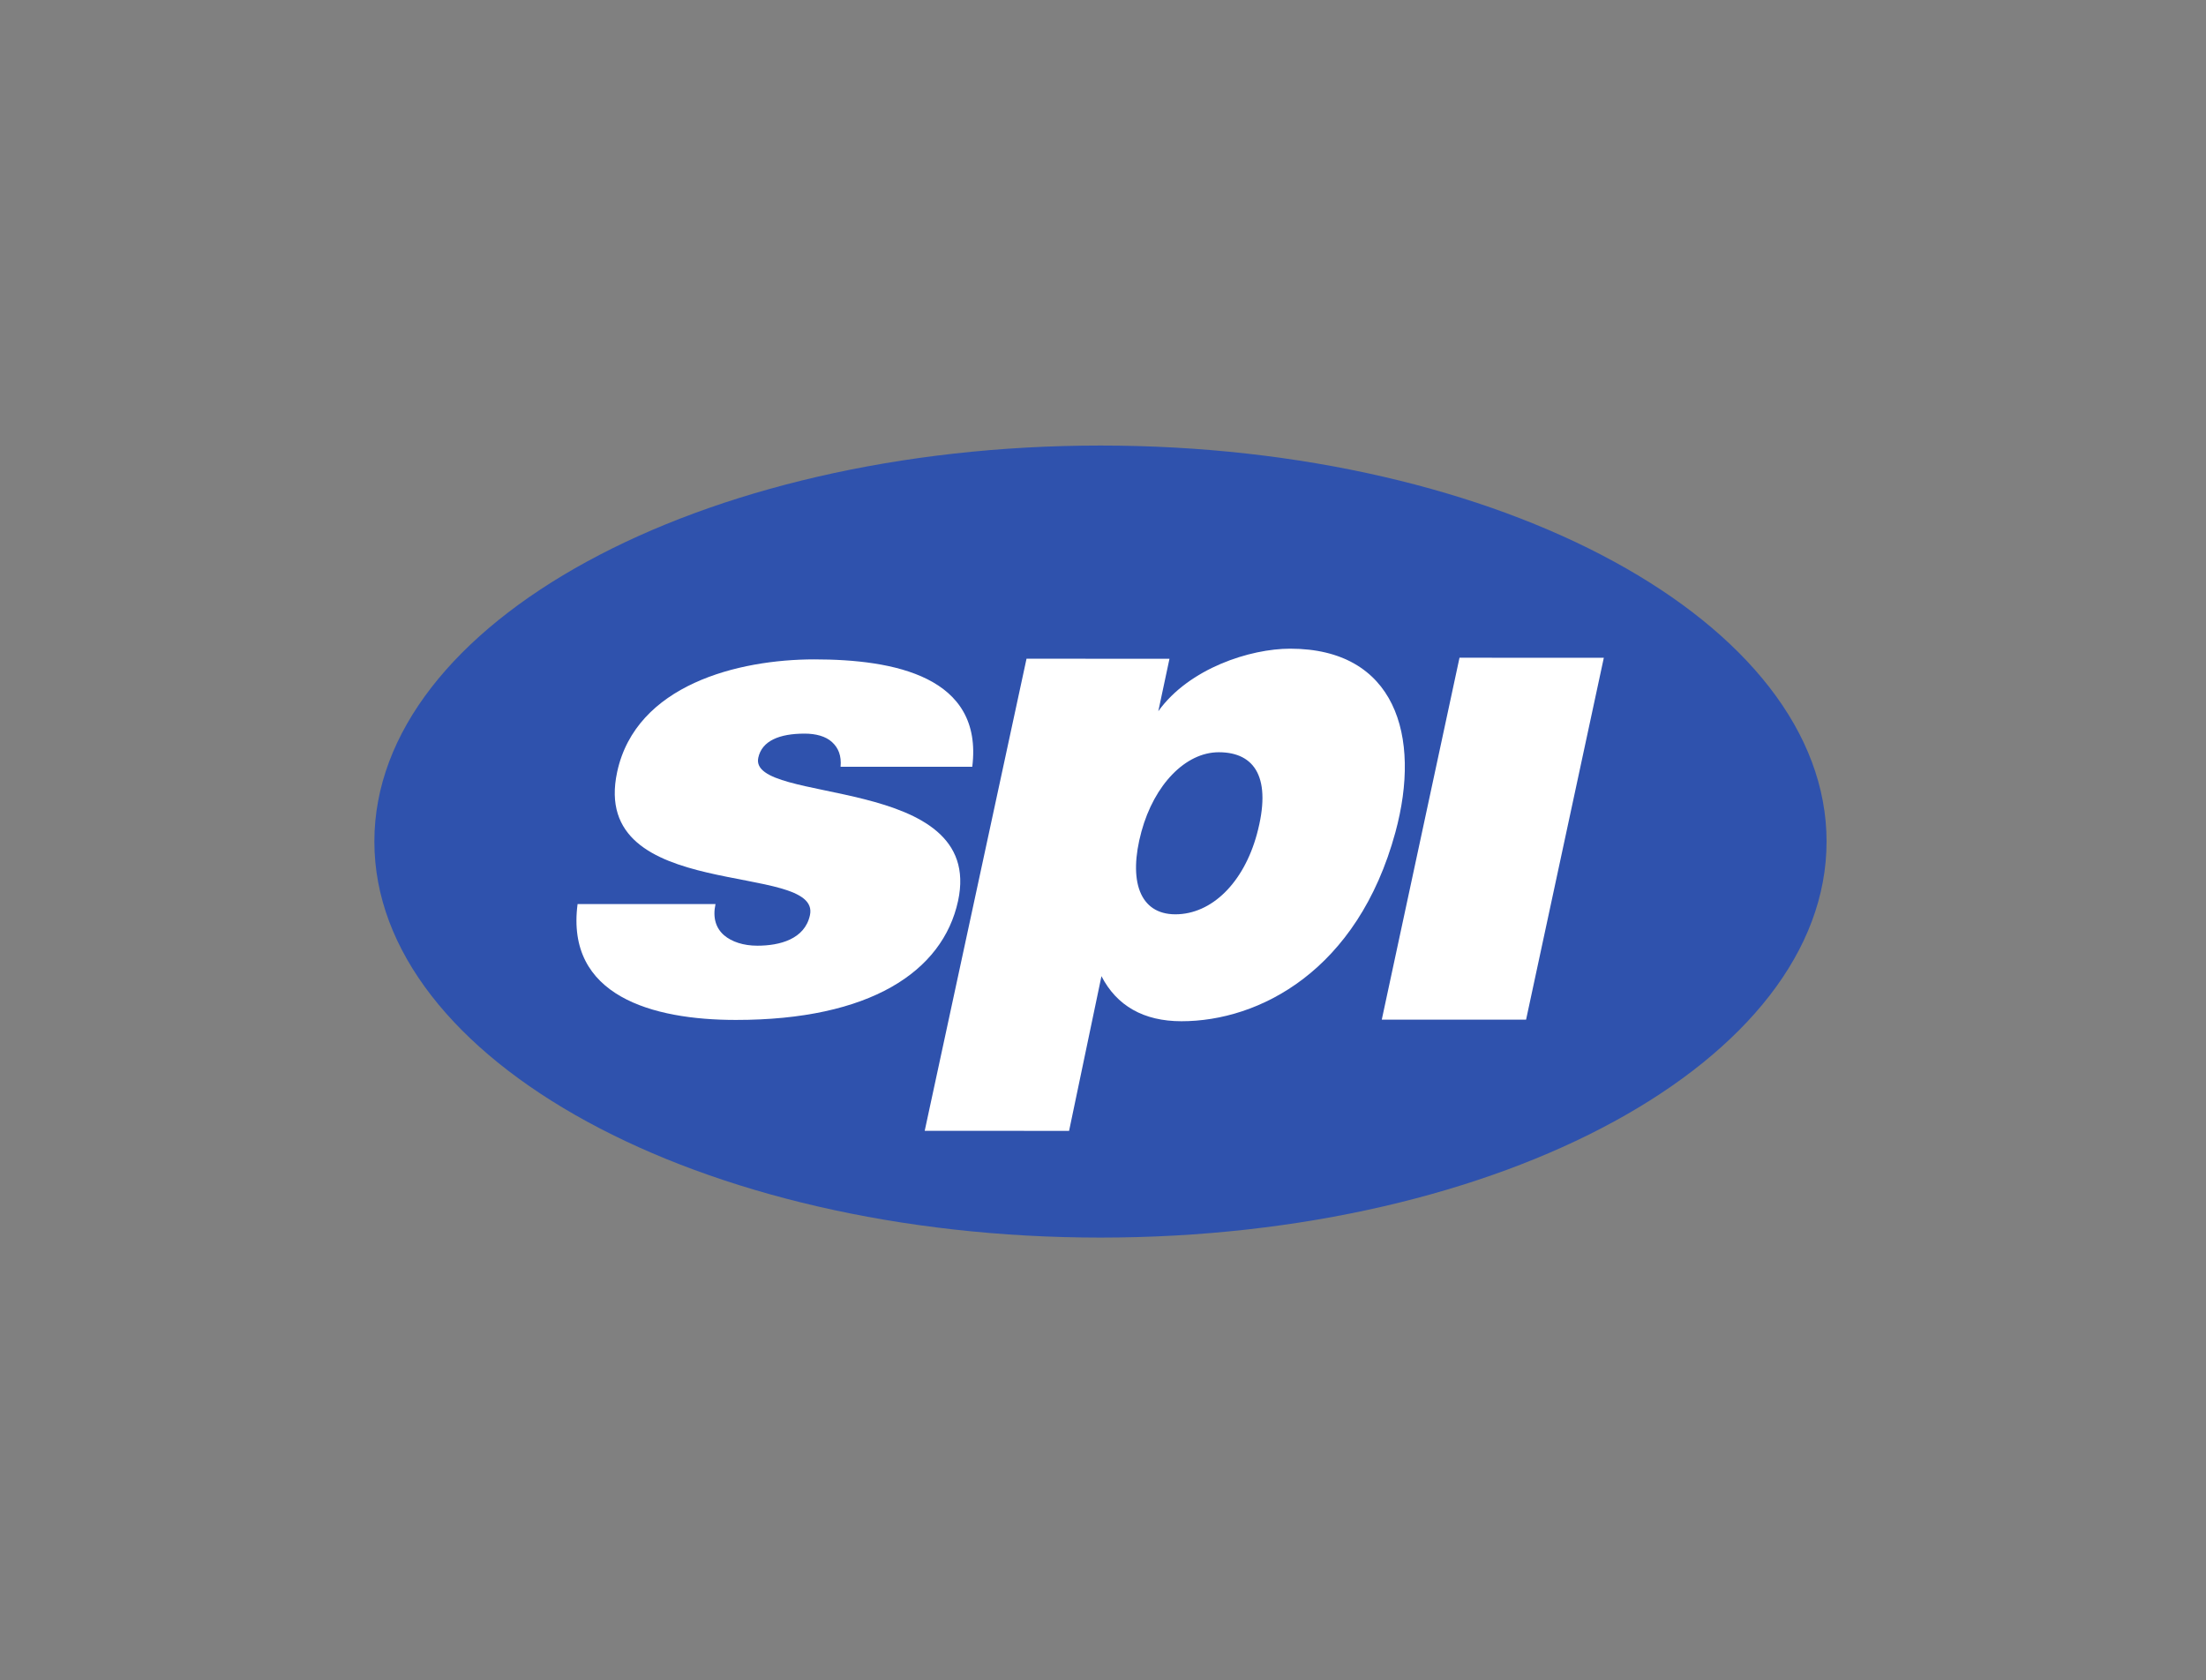 <svg xmlns="http://www.w3.org/2000/svg" fill="none" viewBox="0 0 235 179" height="179" width="235">
<rect x="0" y="0" width="235" height="179" fill="#808080" stroke="none"/>
<path fill="#2F52AD" d="M117.231 131.844C159.95 131.844 194.58 112.955 194.58 89.654C194.58 66.354 159.95 47.465 117.231 47.465C74.511 47.465 39.881 66.354 39.881 89.654C39.881 112.955 74.511 131.844 117.231 131.844Z"></path>
<path fill="white" d="M76.221 96.312C75.905 97.769 76.262 98.878 77.136 99.639C77.954 100.335 79.2 100.748 80.681 100.748C83.053 100.748 85.733 100.06 86.283 97.494C87.538 91.674 62.711 96.312 65.746 82.235C67.754 72.95 78.65 70.246 86.745 70.246C95.204 70.246 104.764 72.051 103.574 81.684H89.545C89.651 80.502 89.311 79.677 88.631 79.053C87.951 78.43 86.898 78.155 85.708 78.155C83.037 78.155 81.167 78.916 80.779 80.721C79.686 85.78 104.991 82.388 102.06 95.98C100.425 103.533 92.638 108.665 78.391 108.657C69.486 108.657 60.242 106.091 61.529 96.312H76.221Z" clip-rule="evenodd" fill-rule="evenodd"></path>
<path fill="white" d="M124.581 70.182L123.391 75.768C126.685 71.186 133.194 69.106 137.435 69.106C148.598 69.106 151.456 78.35 148.647 88.671C144.632 103.428 134.125 108.803 125.852 108.795C121.828 108.795 118.955 107.144 117.336 103.995L113.887 120.476L98.507 120.468L109.354 70.174L124.581 70.182ZM133.89 88.882C135.509 82.932 133.728 80.139 129.834 80.139C126.297 80.139 122.962 83.579 121.594 88.59C120.169 93.819 121.391 97.397 125.204 97.405C129.09 97.405 132.481 94.038 133.89 88.882Z" clip-rule="evenodd" fill-rule="evenodd"></path>
<path fill="white" d="M147.197 108.626H162.57L170.851 70.077L155.478 70.069L147.197 108.626Z" clip-rule="evenodd" fill-rule="evenodd"></path>
</svg>
